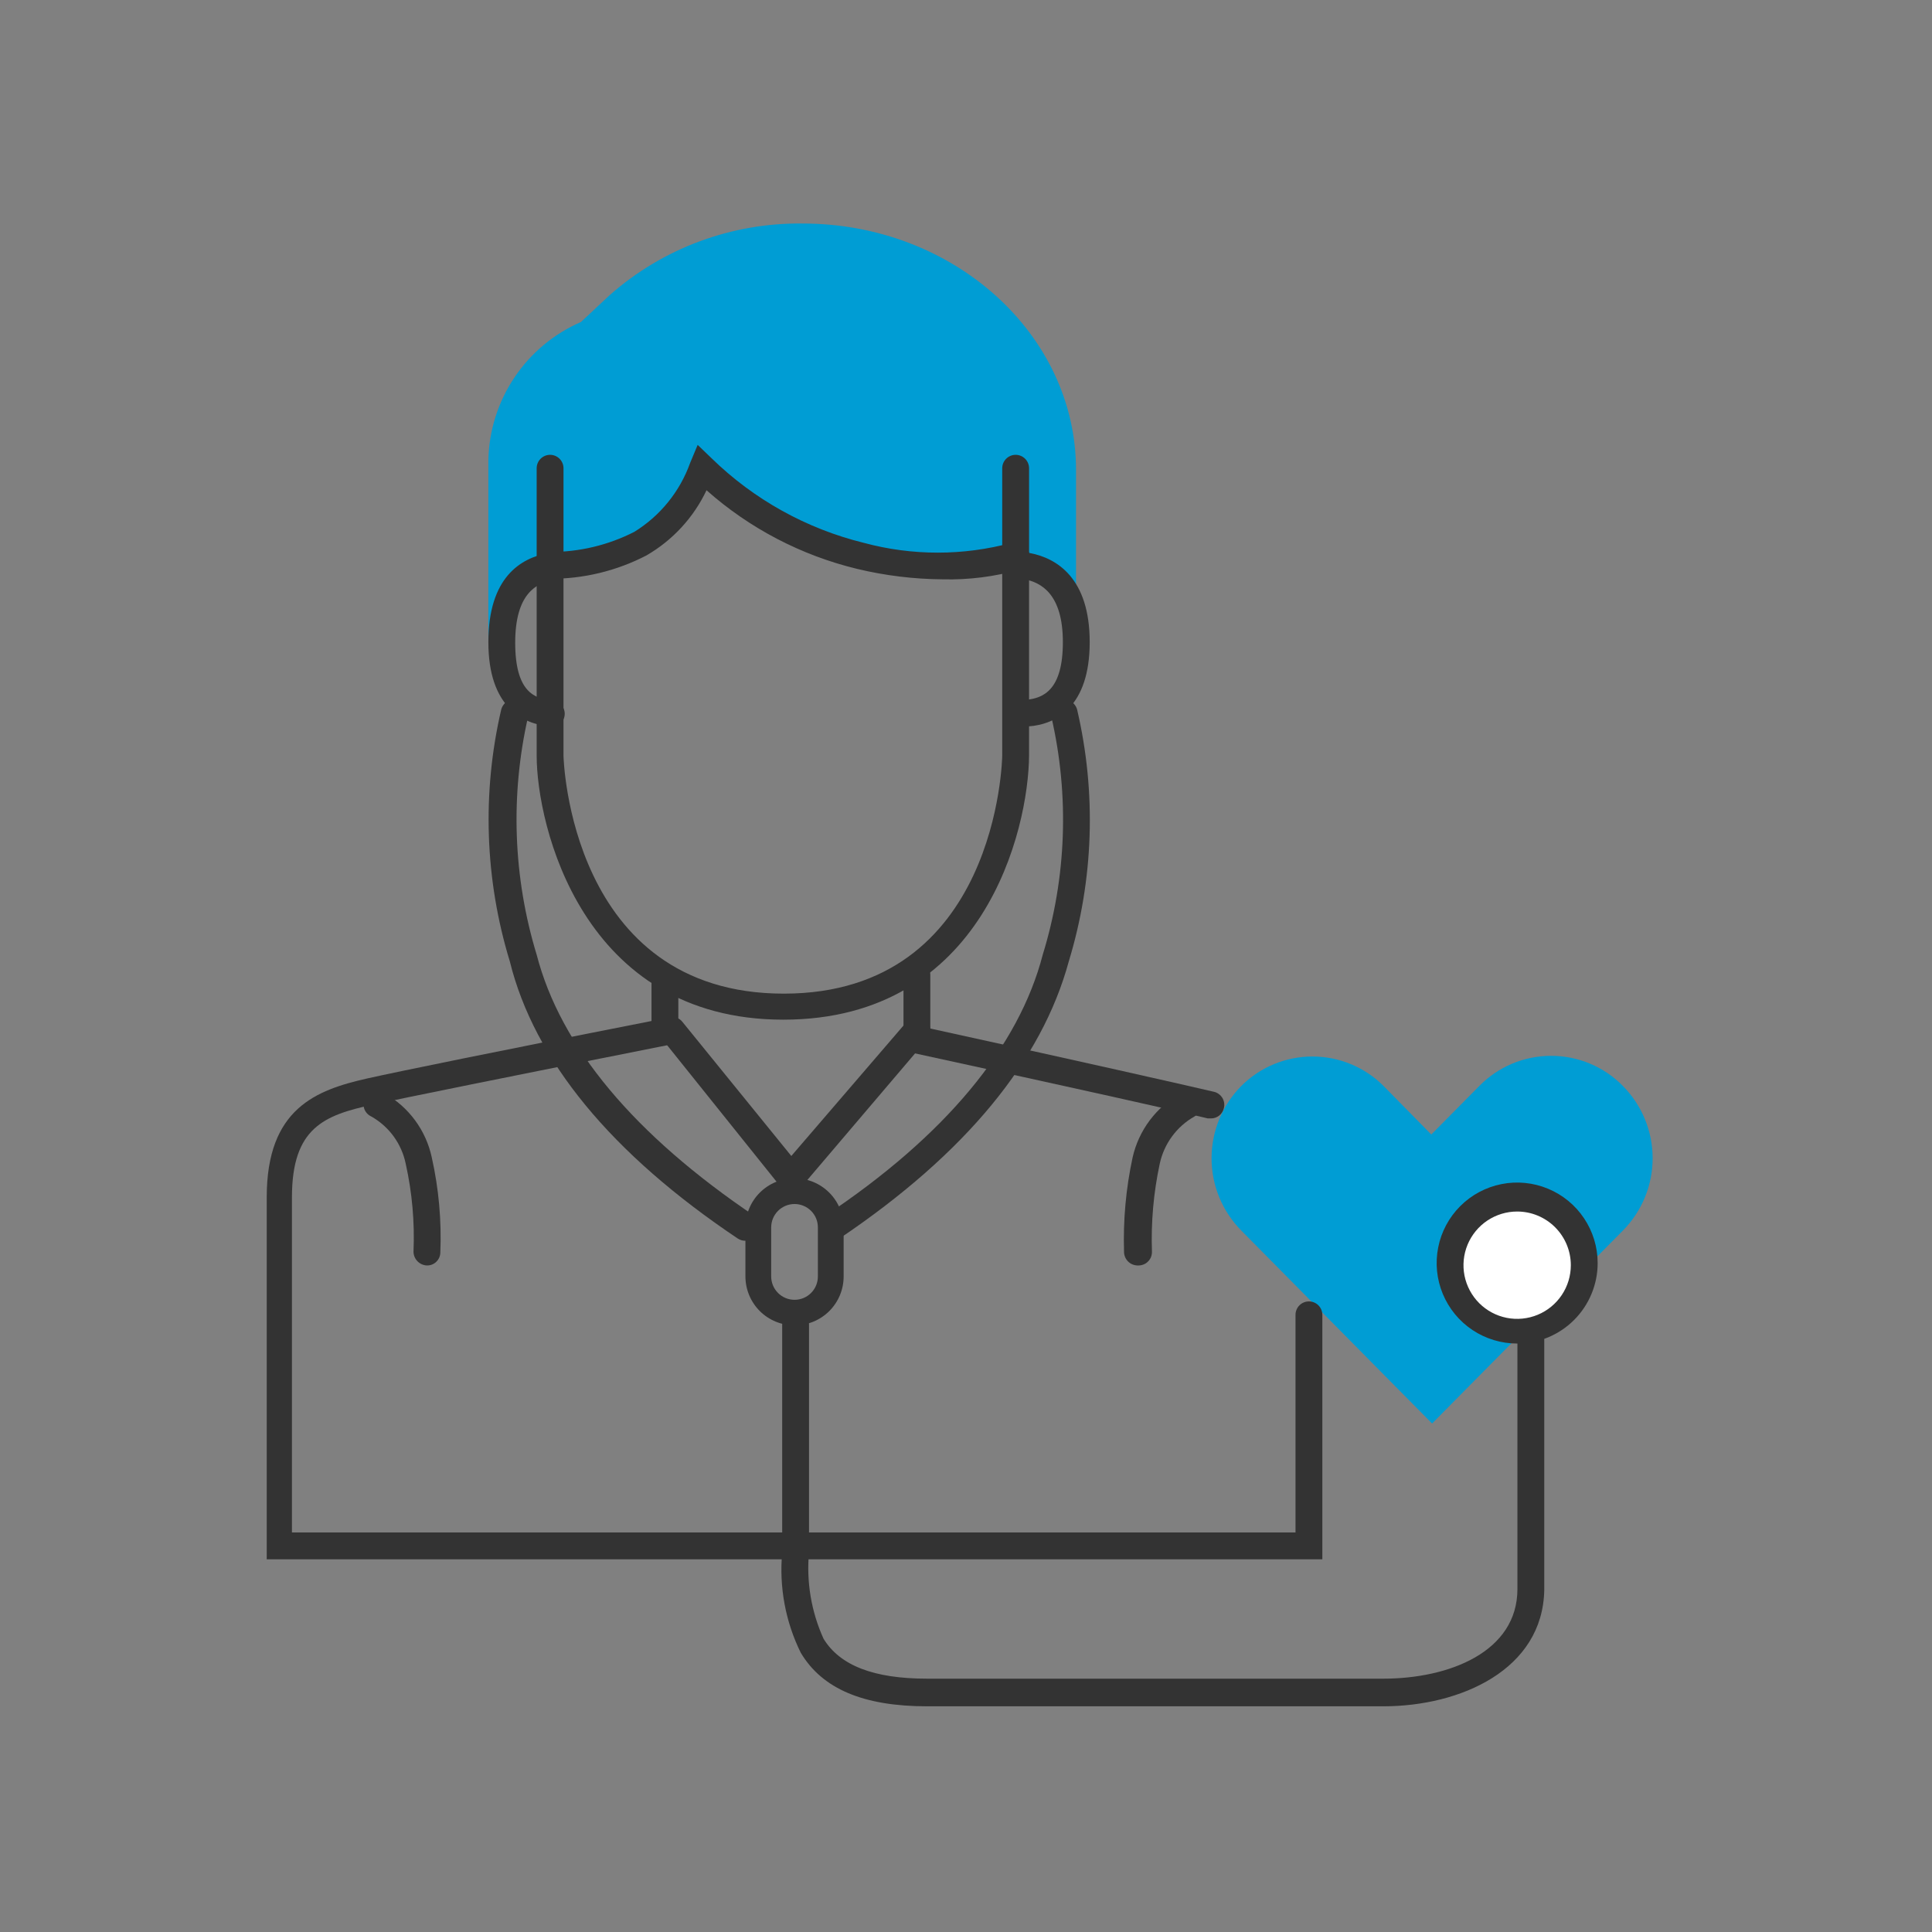 <svg width="72" height="72" viewBox="0 0 72 72" fill="none" xmlns="http://www.w3.org/2000/svg">
<rect x="0" y="0" width="72" height="72" fill="#808080" stroke="none"/>
<g clip-path="url(#clip0_940_782)">
<path d="M21.65 12C20.644 12.437 19.784 13.154 19.173 14.065C18.561 14.976 18.224 16.043 18.2 17.14V23.86L18.69 23.25C20.16 21.9 19.43 21.04 21.15 21.04L22.04 21.21L22.53 21.04C24.29 21.04 25.2 18.85 26.18 17.53C28.18 18.9 29.92 20.82 32.46 20.82L34.33 21.21L37.13 21.04C37.444 21.066 37.758 20.985 38.02 20.81C38.01 20.873 38.003 20.936 38 21L40.1 22.51V17.51C40.1 12.45 35.53 8.33 29.91 8.33C27.265 8.298 24.703 9.249 22.72 11L21.65 12Z" fill="#009DD4"/>
<path d="M29.19 38C21.67 38 20 30.72 20 28.16V17.45C20 17.318 20.053 17.19 20.146 17.097C20.24 17.003 20.367 16.95 20.5 16.95C20.633 16.95 20.76 17.003 20.854 17.097C20.947 17.19 21 17.318 21 17.45V28.16C21 28.25 21.23 37.03 29.21 37.03C37.19 37.03 37.35 28.25 37.35 28.16V17.45C37.35 17.318 37.403 17.19 37.496 17.097C37.59 17.003 37.717 16.95 37.85 16.95C37.983 16.95 38.11 17.003 38.204 17.097C38.297 17.19 38.35 17.318 38.35 17.45V28.16C38.33 30.9 36.68 38 29.19 38Z" fill="#333333"/>
<path d="M35.13 21.59C34.056 21.582 32.985 21.451 31.94 21.2C29.859 20.697 27.932 19.691 26.33 18.27C25.848 19.289 25.066 20.136 24.09 20.7C22.978 21.277 21.743 21.575 20.49 21.57C20.358 21.57 20.23 21.517 20.137 21.424C20.043 21.33 19.99 21.203 19.99 21.07C19.99 20.938 20.043 20.81 20.137 20.716C20.23 20.623 20.358 20.57 20.49 20.57C21.585 20.575 22.665 20.318 23.64 19.82C24.605 19.224 25.338 18.318 25.72 17.25L26 16.58L26.52 17.08C28.096 18.616 30.053 19.704 32.19 20.23C33.995 20.717 35.896 20.717 37.7 20.23C37.833 20.192 37.975 20.207 38.096 20.274C38.217 20.341 38.307 20.453 38.345 20.585C38.384 20.718 38.368 20.86 38.301 20.981C38.235 21.102 38.123 21.192 37.99 21.23C37.06 21.493 36.096 21.614 35.13 21.59Z" fill="#333333"/>
<path fill-rule="evenodd" clip-rule="evenodd" d="M55.13 40.47L53.34 42.28L51.56 40.47C50.857 39.767 49.904 39.373 48.91 39.373C47.916 39.373 46.963 39.767 46.26 40.47C45.55 41.187 45.151 42.155 45.151 43.165C45.151 44.174 45.55 45.142 46.26 45.86L53.37 53.05L60.48 45.86C61.19 45.142 61.589 44.174 61.589 43.165C61.589 42.155 61.19 41.187 60.48 40.47C60.131 40.114 59.715 39.832 59.255 39.639C58.796 39.447 58.303 39.348 57.805 39.348C57.307 39.348 56.814 39.447 56.355 39.639C55.895 39.832 55.479 40.114 55.13 40.47Z" fill="#009DD4"/>
<path d="M20.48 27.07C19.48 26.98 18.2 26.349 18.2 23.93C18.2 21.509 19.41 20.799 20.43 20.61C20.495 20.597 20.563 20.598 20.628 20.611C20.694 20.625 20.756 20.651 20.811 20.689C20.866 20.726 20.914 20.774 20.95 20.83C20.987 20.886 21.012 20.949 21.025 21.015C21.037 21.08 21.037 21.148 21.023 21.213C21.009 21.279 20.983 21.341 20.945 21.396C20.908 21.451 20.86 21.498 20.804 21.535C20.748 21.572 20.685 21.597 20.62 21.61C20.01 21.73 19.2 22.099 19.2 23.95C19.2 25.799 19.93 26.04 20.57 26.099C20.702 26.106 20.827 26.165 20.916 26.264C21.005 26.362 21.051 26.492 21.045 26.625C21.038 26.757 20.979 26.882 20.881 26.971C20.782 27.06 20.652 27.106 20.52 27.099L20.48 27.07Z" fill="#333333"/>
<path d="M38.28 27.07C38.156 27.068 38.037 27.022 37.945 26.939C37.853 26.856 37.795 26.743 37.78 26.62C37.775 26.554 37.782 26.488 37.802 26.425C37.822 26.362 37.855 26.304 37.898 26.254C37.941 26.204 37.993 26.163 38.051 26.133C38.11 26.103 38.174 26.085 38.24 26.08C38.88 26.02 39.61 25.72 39.61 23.93C39.61 22.14 38.8 21.71 38.19 21.59C38.059 21.563 37.945 21.486 37.87 21.376C37.795 21.266 37.767 21.131 37.79 21C37.803 20.935 37.829 20.874 37.866 20.82C37.902 20.765 37.95 20.719 38.004 20.683C38.059 20.646 38.12 20.621 38.185 20.609C38.249 20.596 38.316 20.597 38.38 20.61C39.38 20.8 40.61 21.54 40.61 23.93C40.61 26.32 39.37 27 38.33 27.07H38.28Z" fill="#333333"/>
<path d="M49.28 58.11H9.94V44.62C9.94 41.3 11.79 40.62 13.69 40.19C14.9 39.92 18.47 39.19 24.28 38.05V36.56C24.28 36.427 24.333 36.3 24.426 36.206C24.52 36.112 24.647 36.06 24.78 36.06C24.913 36.06 25.04 36.112 25.134 36.206C25.227 36.3 25.28 36.427 25.28 36.56V38.87L24.88 38.95C18.83 40.15 15.14 40.9 13.88 41.17C12.09 41.56 10.88 42.02 10.88 44.62V57.11H48.28V49C48.28 48.867 48.333 48.74 48.426 48.646C48.52 48.552 48.647 48.5 48.78 48.5C48.913 48.5 49.04 48.552 49.133 48.646C49.227 48.74 49.28 48.867 49.28 49V58.11Z" fill="#333333"/>
<path d="M45.13 41.68H45.01C43.78 41.38 40.1 40.56 34.07 39.25L33.67 39.16V36.33C33.67 36.197 33.723 36.07 33.816 35.977C33.91 35.883 34.037 35.83 34.17 35.83C34.303 35.83 34.43 35.883 34.523 35.977C34.617 36.07 34.67 36.197 34.67 36.33V38.33C40.48 39.6 44 40.4 45.25 40.69C45.314 40.706 45.374 40.735 45.426 40.775C45.479 40.814 45.523 40.864 45.557 40.92C45.59 40.977 45.612 41.04 45.621 41.105C45.63 41.17 45.627 41.236 45.61 41.3C45.585 41.408 45.524 41.505 45.437 41.574C45.349 41.643 45.241 41.681 45.13 41.68Z" fill="#333333"/>
<path d="M29.47 44.7L24.66 38.7C24.619 38.649 24.589 38.591 24.571 38.529C24.552 38.467 24.547 38.401 24.554 38.337C24.561 38.272 24.58 38.21 24.611 38.153C24.642 38.096 24.684 38.045 24.735 38.005C24.786 37.964 24.844 37.934 24.906 37.916C24.968 37.897 25.034 37.891 25.098 37.898C25.163 37.905 25.225 37.925 25.282 37.956C25.339 37.987 25.389 38.029 25.43 38.08L29.49 43.08L33.79 38.08C33.833 38.03 33.885 37.989 33.943 37.959C34.002 37.929 34.066 37.911 34.131 37.906C34.197 37.901 34.263 37.909 34.325 37.929C34.387 37.95 34.445 37.982 34.495 38.025C34.545 38.068 34.586 38.12 34.616 38.178C34.645 38.237 34.663 38.3 34.669 38.366C34.674 38.431 34.666 38.497 34.645 38.56C34.625 38.622 34.593 38.68 34.55 38.73L29.47 44.7Z" fill="#333333"/>
<path d="M51.55 63.589H34.55C32.18 63.589 30.64 62.939 29.84 61.589C29.271 60.433 29.032 59.142 29.15 57.859V49.359C29.15 49.227 29.203 49.1 29.296 49.006C29.39 48.912 29.517 48.859 29.65 48.859C29.782 48.859 29.91 48.912 30.003 49.006C30.097 49.1 30.15 49.227 30.15 49.359V57.839C30.046 58.945 30.232 60.058 30.69 61.069C31.3 62.069 32.56 62.559 34.55 62.559H51.55C54.01 62.559 56.55 61.559 56.55 59.219V49.819C56.55 49.687 56.602 49.56 56.696 49.466C56.79 49.372 56.917 49.319 57.05 49.319C57.182 49.319 57.31 49.372 57.403 49.466C57.497 49.56 57.55 49.687 57.55 49.819V59.249C57.5 62.229 54.42 63.589 51.55 63.589Z" fill="#333333"/>
<path d="M27.78 46.239C27.681 46.241 27.583 46.213 27.5 46.16C22.78 42.999 19.91 39.51 19 35.83C18.068 32.782 17.957 29.543 18.68 26.439C18.698 26.374 18.728 26.312 18.77 26.259C18.811 26.205 18.863 26.159 18.922 26.125C18.981 26.092 19.046 26.07 19.113 26.061C19.181 26.052 19.249 26.057 19.315 26.075C19.381 26.092 19.442 26.123 19.496 26.164C19.55 26.206 19.595 26.258 19.629 26.317C19.663 26.375 19.685 26.441 19.694 26.508C19.702 26.575 19.698 26.644 19.68 26.709C19.013 29.644 19.123 32.701 20 35.58C20.89 39.01 23.63 42.289 28.14 45.33C28.227 45.39 28.292 45.477 28.327 45.577C28.361 45.677 28.363 45.785 28.332 45.887C28.301 45.988 28.238 46.077 28.154 46.14C28.069 46.203 27.966 46.238 27.86 46.239H27.78Z" fill="#333333"/>
<path d="M31 46.24C30.894 46.239 30.791 46.204 30.706 46.14C30.622 46.077 30.559 45.988 30.528 45.887C30.497 45.786 30.499 45.677 30.533 45.577C30.567 45.477 30.633 45.391 30.72 45.33C35.23 42.33 37.97 39.01 38.86 35.58C39.746 32.703 39.857 29.643 39.18 26.71C39.146 26.581 39.163 26.445 39.229 26.329C39.294 26.213 39.402 26.127 39.53 26.09C39.657 26.056 39.792 26.074 39.907 26.14C40.021 26.205 40.105 26.313 40.14 26.44C40.866 29.543 40.759 32.782 39.83 35.83C38.83 39.51 36 42.98 31.28 46.16C31.197 46.215 31.099 46.243 31 46.24Z" fill="#333333"/>
<path fill-rule="evenodd" clip-rule="evenodd" d="M29.61 49.39C29.85 49.392 30.088 49.345 30.31 49.255C30.532 49.164 30.734 49.03 30.904 48.861C31.074 48.691 31.209 48.49 31.301 48.269C31.393 48.047 31.44 47.81 31.44 47.57V45.74C31.44 45.255 31.247 44.789 30.904 44.446C30.561 44.103 30.096 43.91 29.61 43.91C29.125 43.91 28.66 44.103 28.316 44.446C27.973 44.789 27.78 45.255 27.78 45.74V47.57C27.78 47.81 27.828 48.047 27.92 48.269C28.012 48.49 28.147 48.691 28.317 48.861C28.487 49.03 28.689 49.164 28.911 49.255C29.133 49.345 29.37 49.392 29.61 49.39ZM28.74 45.74C28.74 45.509 28.832 45.288 28.995 45.125C29.158 44.962 29.38 44.87 29.61 44.87C29.841 44.87 30.062 44.962 30.226 45.125C30.389 45.288 30.48 45.509 30.48 45.74V47.57C30.48 47.801 30.389 48.022 30.226 48.185C30.062 48.349 29.841 48.44 29.61 48.44C29.38 48.44 29.158 48.349 28.995 48.185C28.832 48.022 28.74 47.801 28.74 47.57V45.74Z" fill="#333333"/>
<path d="M15.91 47.16C15.777 47.155 15.652 47.099 15.559 47.004C15.466 46.91 15.412 46.783 15.41 46.65C15.457 45.549 15.36 44.446 15.12 43.37C15.045 43.002 14.891 42.655 14.671 42.351C14.45 42.048 14.167 41.795 13.84 41.61C13.776 41.581 13.719 41.539 13.673 41.487C13.626 41.435 13.591 41.373 13.57 41.307C13.548 41.24 13.541 41.17 13.549 41.1C13.556 41.031 13.579 40.964 13.614 40.903C13.649 40.843 13.696 40.79 13.753 40.749C13.81 40.708 13.874 40.679 13.943 40.665C14.011 40.651 14.082 40.651 14.15 40.665C14.219 40.68 14.283 40.709 14.34 40.75C14.783 41.001 15.168 41.343 15.47 41.753C15.771 42.163 15.983 42.632 16.09 43.13C16.351 44.291 16.458 45.481 16.41 46.67C16.41 46.735 16.397 46.8 16.372 46.86C16.346 46.92 16.309 46.974 16.263 47.02C16.216 47.066 16.161 47.102 16.101 47.126C16.04 47.15 15.975 47.161 15.91 47.16Z" fill="#333333"/>
<path d="M42.39 47.16C42.26 47.157 42.135 47.105 42.042 47.014C41.95 46.923 41.895 46.8 41.89 46.67C41.852 45.481 41.959 44.292 42.21 43.13C42.324 42.629 42.542 42.158 42.85 41.748C43.159 41.338 43.55 40.998 44 40.75C44.115 40.684 44.252 40.666 44.382 40.699C44.51 40.733 44.621 40.816 44.69 40.93C44.724 40.986 44.746 41.048 44.755 41.113C44.764 41.178 44.76 41.244 44.744 41.308C44.727 41.371 44.697 41.431 44.657 41.483C44.617 41.534 44.567 41.578 44.51 41.61C44.183 41.796 43.899 42.049 43.677 42.352C43.455 42.655 43.299 43.002 43.22 43.37C42.989 44.447 42.892 45.549 42.93 46.65C42.931 46.715 42.919 46.781 42.896 46.842C42.872 46.903 42.836 46.959 42.79 47.006C42.745 47.054 42.691 47.092 42.63 47.118C42.57 47.144 42.505 47.158 42.44 47.16H42.39Z" fill="#333333"/>
<path d="M56.54 49.57C57.899 49.57 59 48.469 59 47.11C59 45.752 57.899 44.65 56.54 44.65C55.181 44.65 54.08 45.752 54.08 47.11C54.08 48.469 55.181 49.57 56.54 49.57Z" fill="white"/>
<path d="M56.54 44.65C56.053 44.65 55.578 44.795 55.173 45.065C54.769 45.335 54.453 45.719 54.267 46.169C54.081 46.618 54.032 47.113 54.127 47.59C54.222 48.068 54.457 48.506 54.801 48.85C55.145 49.194 55.583 49.428 56.06 49.523C56.537 49.618 57.032 49.569 57.481 49.383C57.931 49.197 58.315 48.882 58.586 48.477C58.856 48.072 59 47.597 59 47.11C59 46.458 58.741 45.832 58.28 45.371C57.818 44.91 57.193 44.65 56.54 44.65Z" fill="white"/>
<path d="M5447.92 2581.38H-3673.37V-3601.54H5447.92V2581.38ZM-3672.41 2580.38H5447V-3600.62H-3672.41V2580.38Z" fill="#333333"/>
<path d="M5447.92 2581.38H-3673.37V-3601.54H5447.92V2581.38ZM-3672.41 2580.38H5447V-3600.62H-3672.41V2580.38Z" fill="#333333"/>
<path d="M5447.92 2581.38H-3673.37V-3601.54H5447.92V2581.38ZM-3672.41 2580.38H5447V-3600.62H-3672.41V2580.38Z" fill="#333333"/>
<path d="M56.54 50.07C55.947 50.07 55.367 49.894 54.873 49.565C54.38 49.235 53.995 48.767 53.768 48.218C53.541 47.67 53.482 47.067 53.598 46.485C53.713 45.903 53.999 45.369 54.419 44.949C54.838 44.529 55.373 44.244 55.955 44.128C56.537 44.012 57.14 44.072 57.688 44.299C58.236 44.526 58.705 44.91 59.034 45.404C59.364 45.897 59.54 46.477 59.54 47.07C59.54 47.866 59.224 48.629 58.661 49.192C58.099 49.754 57.336 50.07 56.54 50.07ZM56.54 45.15C56.145 45.15 55.758 45.268 55.429 45.487C55.1 45.707 54.844 46.02 54.692 46.385C54.541 46.75 54.501 47.153 54.578 47.541C54.656 47.928 54.846 48.285 55.126 48.565C55.406 48.844 55.762 49.035 56.15 49.112C56.538 49.189 56.94 49.149 57.305 48.998C57.671 48.847 57.983 48.59 58.203 48.261C58.423 47.933 58.54 47.546 58.54 47.15C58.54 46.62 58.329 46.111 57.954 45.736C57.579 45.361 57.071 45.15 56.54 45.15Z" fill="#333333"/>
</g>
<defs>
<clipPath id="clip0_940_782">
<rect width="72" height="72" fill="white"/>
</clipPath>
</defs>
</svg>
